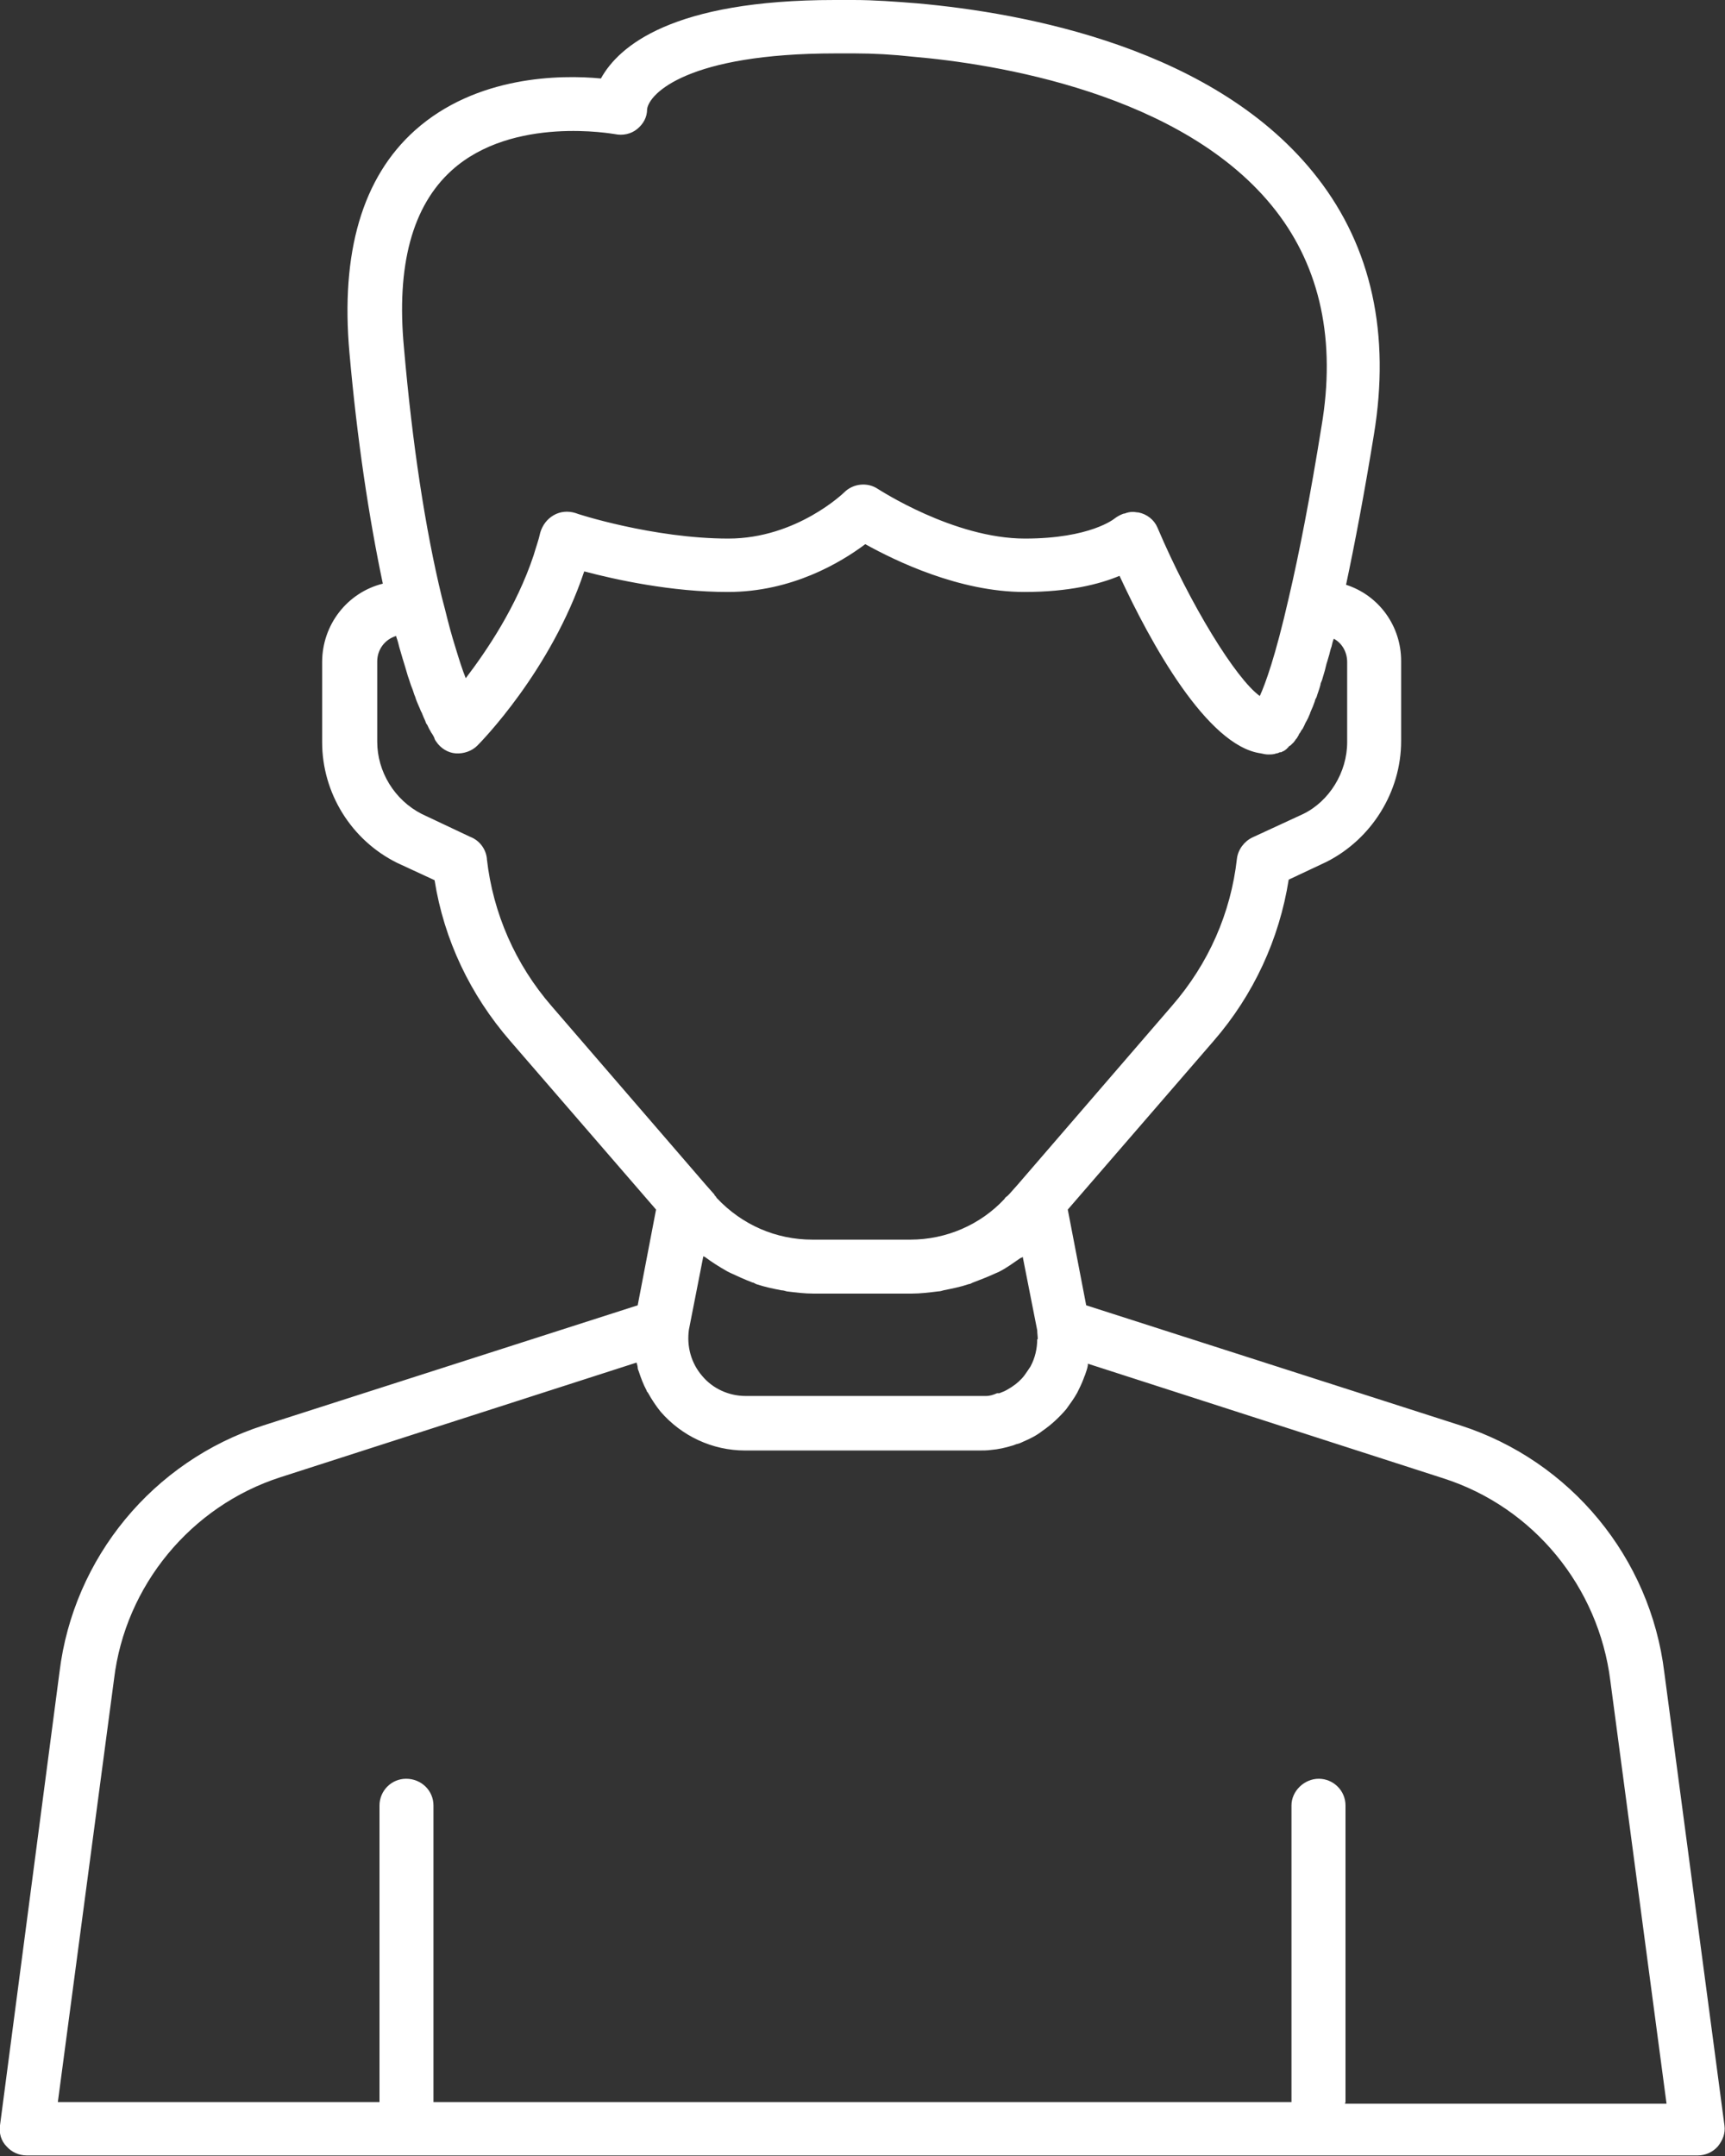 <svg width="28" height="35" viewBox="0 0 28 35" fill="none" xmlns="http://www.w3.org/2000/svg">
<rect x="0" y="0" width="28" height="35" fill="#333333" stroke="none"/>
<g clip-path="url(#clip0_414_627)">
<path d="M21.84 34.124V29.31C21.84 29.066 21.641 28.876 21.406 28.876C21.171 28.876 20.963 29.075 20.963 29.31V34.124H7.036V29.31C7.036 29.066 6.837 28.876 6.593 28.876C6.349 28.876 6.16 29.075 6.16 29.31V34.124H0.939L1.851 27.259C2.032 25.742 3.098 24.45 4.552 23.981L10.332 22.12C10.332 22.12 10.351 22.174 10.351 22.201C10.351 22.219 10.36 22.247 10.369 22.265C10.405 22.373 10.441 22.472 10.495 22.572C10.495 22.59 10.513 22.599 10.522 22.617C10.576 22.716 10.649 22.825 10.721 22.915C11.064 23.312 11.561 23.547 12.094 23.547H15.896C15.96 23.547 16.023 23.547 16.086 23.538C16.203 23.529 16.321 23.502 16.438 23.466C16.447 23.466 16.502 23.439 16.52 23.439C16.556 23.43 16.592 23.412 16.61 23.403C16.718 23.357 16.827 23.303 16.917 23.231C17.062 23.132 17.188 23.014 17.305 22.879C17.369 22.788 17.432 22.707 17.486 22.608C17.522 22.535 17.558 22.463 17.585 22.391C17.595 22.364 17.604 22.337 17.613 22.319C17.631 22.265 17.649 22.219 17.658 22.165C17.658 22.156 17.658 22.147 17.658 22.138L23.429 23.999C24.892 24.468 25.949 25.76 26.139 27.287L27.051 34.151H21.831L21.84 34.124ZM7.903 13.937C7.885 13.774 7.776 13.639 7.632 13.585L6.846 13.214C6.404 12.988 6.123 12.528 6.123 12.04V10.739C6.123 10.541 6.25 10.378 6.431 10.324C6.431 10.342 6.44 10.36 6.449 10.387C6.467 10.441 6.476 10.495 6.494 10.55C6.521 10.64 6.548 10.739 6.575 10.821C6.593 10.875 6.602 10.92 6.62 10.974C6.647 11.046 6.665 11.119 6.693 11.182C6.711 11.227 6.72 11.272 6.738 11.308C6.756 11.372 6.783 11.426 6.801 11.471C6.819 11.507 6.828 11.543 6.846 11.57C6.864 11.616 6.882 11.661 6.9 11.697C6.909 11.724 6.918 11.751 6.936 11.769C6.954 11.805 6.963 11.832 6.982 11.859C6.991 11.877 7 11.896 7.009 11.905C7.027 11.932 7.036 11.95 7.045 11.968C7.045 11.968 7.054 11.986 7.054 11.995C7.063 12.013 7.072 12.031 7.081 12.04C7.153 12.148 7.271 12.221 7.397 12.23C7.524 12.239 7.659 12.194 7.749 12.103C7.803 12.049 8.942 10.893 9.483 9.276C9.998 9.412 10.902 9.61 11.814 9.61C12.852 9.61 13.647 9.132 14.045 8.834C14.533 9.105 15.571 9.61 16.628 9.61C17.351 9.61 17.847 9.484 18.172 9.348C18.669 10.423 19.591 12.112 20.467 12.23C20.503 12.239 20.548 12.248 20.584 12.248C20.629 12.248 20.674 12.248 20.72 12.23C20.738 12.23 20.756 12.221 20.774 12.212C20.774 12.212 20.783 12.212 20.792 12.212C20.801 12.212 20.81 12.203 20.828 12.194C20.828 12.194 20.846 12.194 20.846 12.184C20.855 12.184 20.864 12.175 20.873 12.166C20.873 12.166 20.891 12.157 20.891 12.148C20.9 12.148 20.909 12.13 20.918 12.121C20.918 12.121 20.936 12.103 20.945 12.103L20.973 12.076C20.973 12.076 20.991 12.058 21 12.049C21.009 12.04 21.018 12.022 21.027 12.013C21.027 12.004 21.045 11.995 21.054 11.977C21.063 11.959 21.072 11.95 21.081 11.932C21.081 11.914 21.099 11.905 21.108 11.886C21.117 11.868 21.126 11.85 21.144 11.832C21.153 11.814 21.162 11.796 21.171 11.778C21.18 11.76 21.189 11.733 21.207 11.706C21.216 11.688 21.225 11.67 21.235 11.652C21.244 11.624 21.262 11.597 21.271 11.561C21.28 11.543 21.289 11.516 21.298 11.498C21.316 11.462 21.325 11.426 21.343 11.381C21.343 11.363 21.361 11.335 21.37 11.317C21.388 11.254 21.415 11.191 21.433 11.119C21.433 11.092 21.451 11.065 21.46 11.037C21.478 10.983 21.487 10.938 21.505 10.884C21.515 10.848 21.523 10.812 21.532 10.775C21.551 10.721 21.56 10.676 21.578 10.622C21.587 10.586 21.596 10.541 21.614 10.495C21.623 10.45 21.632 10.414 21.65 10.369C21.785 10.441 21.867 10.586 21.867 10.748V12.049C21.867 12.537 21.578 13.007 21.153 13.214L20.331 13.594C20.196 13.657 20.096 13.792 20.078 13.937C19.979 14.822 19.618 15.644 19.022 16.33L16.52 19.23L16.384 19.383C16.384 19.383 16.375 19.392 16.366 19.401C16.366 19.401 16.357 19.41 16.348 19.419C16.33 19.428 16.312 19.447 16.303 19.465C15.915 19.88 15.364 20.124 14.776 20.124H13.187C12.6 20.124 12.049 19.889 11.633 19.447C11.624 19.428 11.615 19.419 11.597 19.401C11.597 19.401 11.597 19.383 11.588 19.383L11.453 19.23L8.951 16.33C8.364 15.653 8.002 14.822 7.903 13.946V13.937ZM7.334 2.764C8.327 1.87 9.962 2.177 9.98 2.177C10.107 2.204 10.242 2.177 10.342 2.095C10.441 2.014 10.504 1.906 10.504 1.77C10.54 1.517 11.164 0.867 13.566 0.867C13.647 0.867 13.738 0.867 13.873 0.867C14.18 0.867 14.496 0.885 14.822 0.921C16.095 1.03 19.22 1.499 20.711 3.423C21.433 4.354 21.686 5.537 21.451 6.919C21.271 8.039 21.09 8.978 20.918 9.71C20.702 10.658 20.539 11.101 20.449 11.299C20.06 11.019 19.32 9.818 18.787 8.563C18.733 8.436 18.615 8.346 18.48 8.319C18.453 8.319 18.416 8.31 18.389 8.31C18.344 8.31 18.299 8.319 18.254 8.337C18.245 8.337 18.236 8.337 18.218 8.346C18.172 8.364 18.127 8.391 18.091 8.418C18.091 8.418 17.703 8.743 16.637 8.743C15.481 8.743 14.271 7.948 14.252 7.939C14.081 7.822 13.846 7.849 13.702 7.994C13.702 7.994 12.934 8.743 11.823 8.743C10.604 8.743 9.348 8.337 9.339 8.328C9.222 8.292 9.095 8.301 8.987 8.364C8.878 8.427 8.806 8.526 8.77 8.644C8.743 8.77 8.698 8.888 8.662 9.014C8.382 9.854 7.903 10.559 7.56 11.01C7.505 10.875 7.451 10.703 7.388 10.495C7.334 10.324 7.28 10.125 7.225 9.899C7.207 9.827 7.189 9.764 7.171 9.692C6.9 8.572 6.693 7.208 6.557 5.645C6.431 4.308 6.693 3.342 7.334 2.764ZM16.836 21.741C16.836 21.894 16.8 22.048 16.727 22.183C16.691 22.237 16.655 22.292 16.628 22.328C16.574 22.4 16.502 22.463 16.42 22.517C16.375 22.544 16.321 22.581 16.267 22.599L16.222 22.617H16.185C16.122 22.644 16.068 22.662 16.005 22.662C15.969 22.662 15.932 22.662 15.905 22.662H12.103C11.832 22.662 11.57 22.544 11.398 22.337C11.218 22.129 11.145 21.858 11.182 21.587L11.416 20.395C11.416 20.395 11.444 20.404 11.453 20.413C11.561 20.494 11.678 20.567 11.805 20.639C11.823 20.648 11.841 20.657 11.859 20.666C11.976 20.72 12.094 20.774 12.211 20.819C12.229 20.819 12.256 20.837 12.274 20.846C12.41 20.892 12.545 20.919 12.681 20.946C12.708 20.946 12.744 20.955 12.771 20.964C12.916 20.982 13.06 21 13.205 21H14.794C14.939 21 15.084 20.982 15.228 20.964C15.255 20.964 15.291 20.955 15.318 20.946C15.454 20.919 15.589 20.892 15.725 20.846C15.752 20.846 15.77 20.828 15.797 20.819C15.915 20.774 16.032 20.729 16.149 20.675C16.167 20.666 16.195 20.657 16.212 20.648C16.339 20.584 16.447 20.503 16.565 20.422C16.574 20.422 16.592 20.413 16.601 20.404L16.836 21.596C16.836 21.641 16.845 21.695 16.845 21.741H16.836ZM23.709 23.141L17.631 21.19L17.332 19.636L19.699 16.899C20.349 16.15 20.765 15.246 20.918 14.28L21.532 13.991C22.264 13.621 22.743 12.853 22.743 12.031V10.73C22.743 10.161 22.382 9.665 21.849 9.493C21.993 8.815 22.147 8.003 22.3 7.063C22.571 5.428 22.264 4.019 21.388 2.89C19.753 0.777 16.619 0.208 14.885 0.054C14.542 0.027 14.198 0 13.855 0C13.756 0 13.647 0 13.548 0C10.911 0 10.043 0.75 9.754 1.274C9.095 1.21 7.731 1.228 6.738 2.114C5.88 2.881 5.527 4.101 5.672 5.726C5.798 7.145 5.988 8.4 6.214 9.475C5.636 9.619 5.229 10.143 5.229 10.748V12.049C5.229 12.871 5.699 13.639 6.449 14.009L7.054 14.289C7.207 15.255 7.632 16.15 8.282 16.899L10.649 19.636L10.351 21.19L4.272 23.141C2.483 23.719 1.192 25.29 0.966 27.142L-0 34.503C-0.018 34.63 0.018 34.756 0.108 34.846C0.189 34.937 0.307 34.991 0.433 34.991H27.557C27.683 34.991 27.801 34.937 27.882 34.846C27.963 34.747 28.009 34.63 27.991 34.503L27.015 27.151C26.789 25.29 25.498 23.719 23.709 23.141Z" fill="white"/>
</g>
<defs>
<clipPath id="clip0_414_627">
<rect width="28" height="35" fill="white"/>
</clipPath>
</defs>
</svg>
